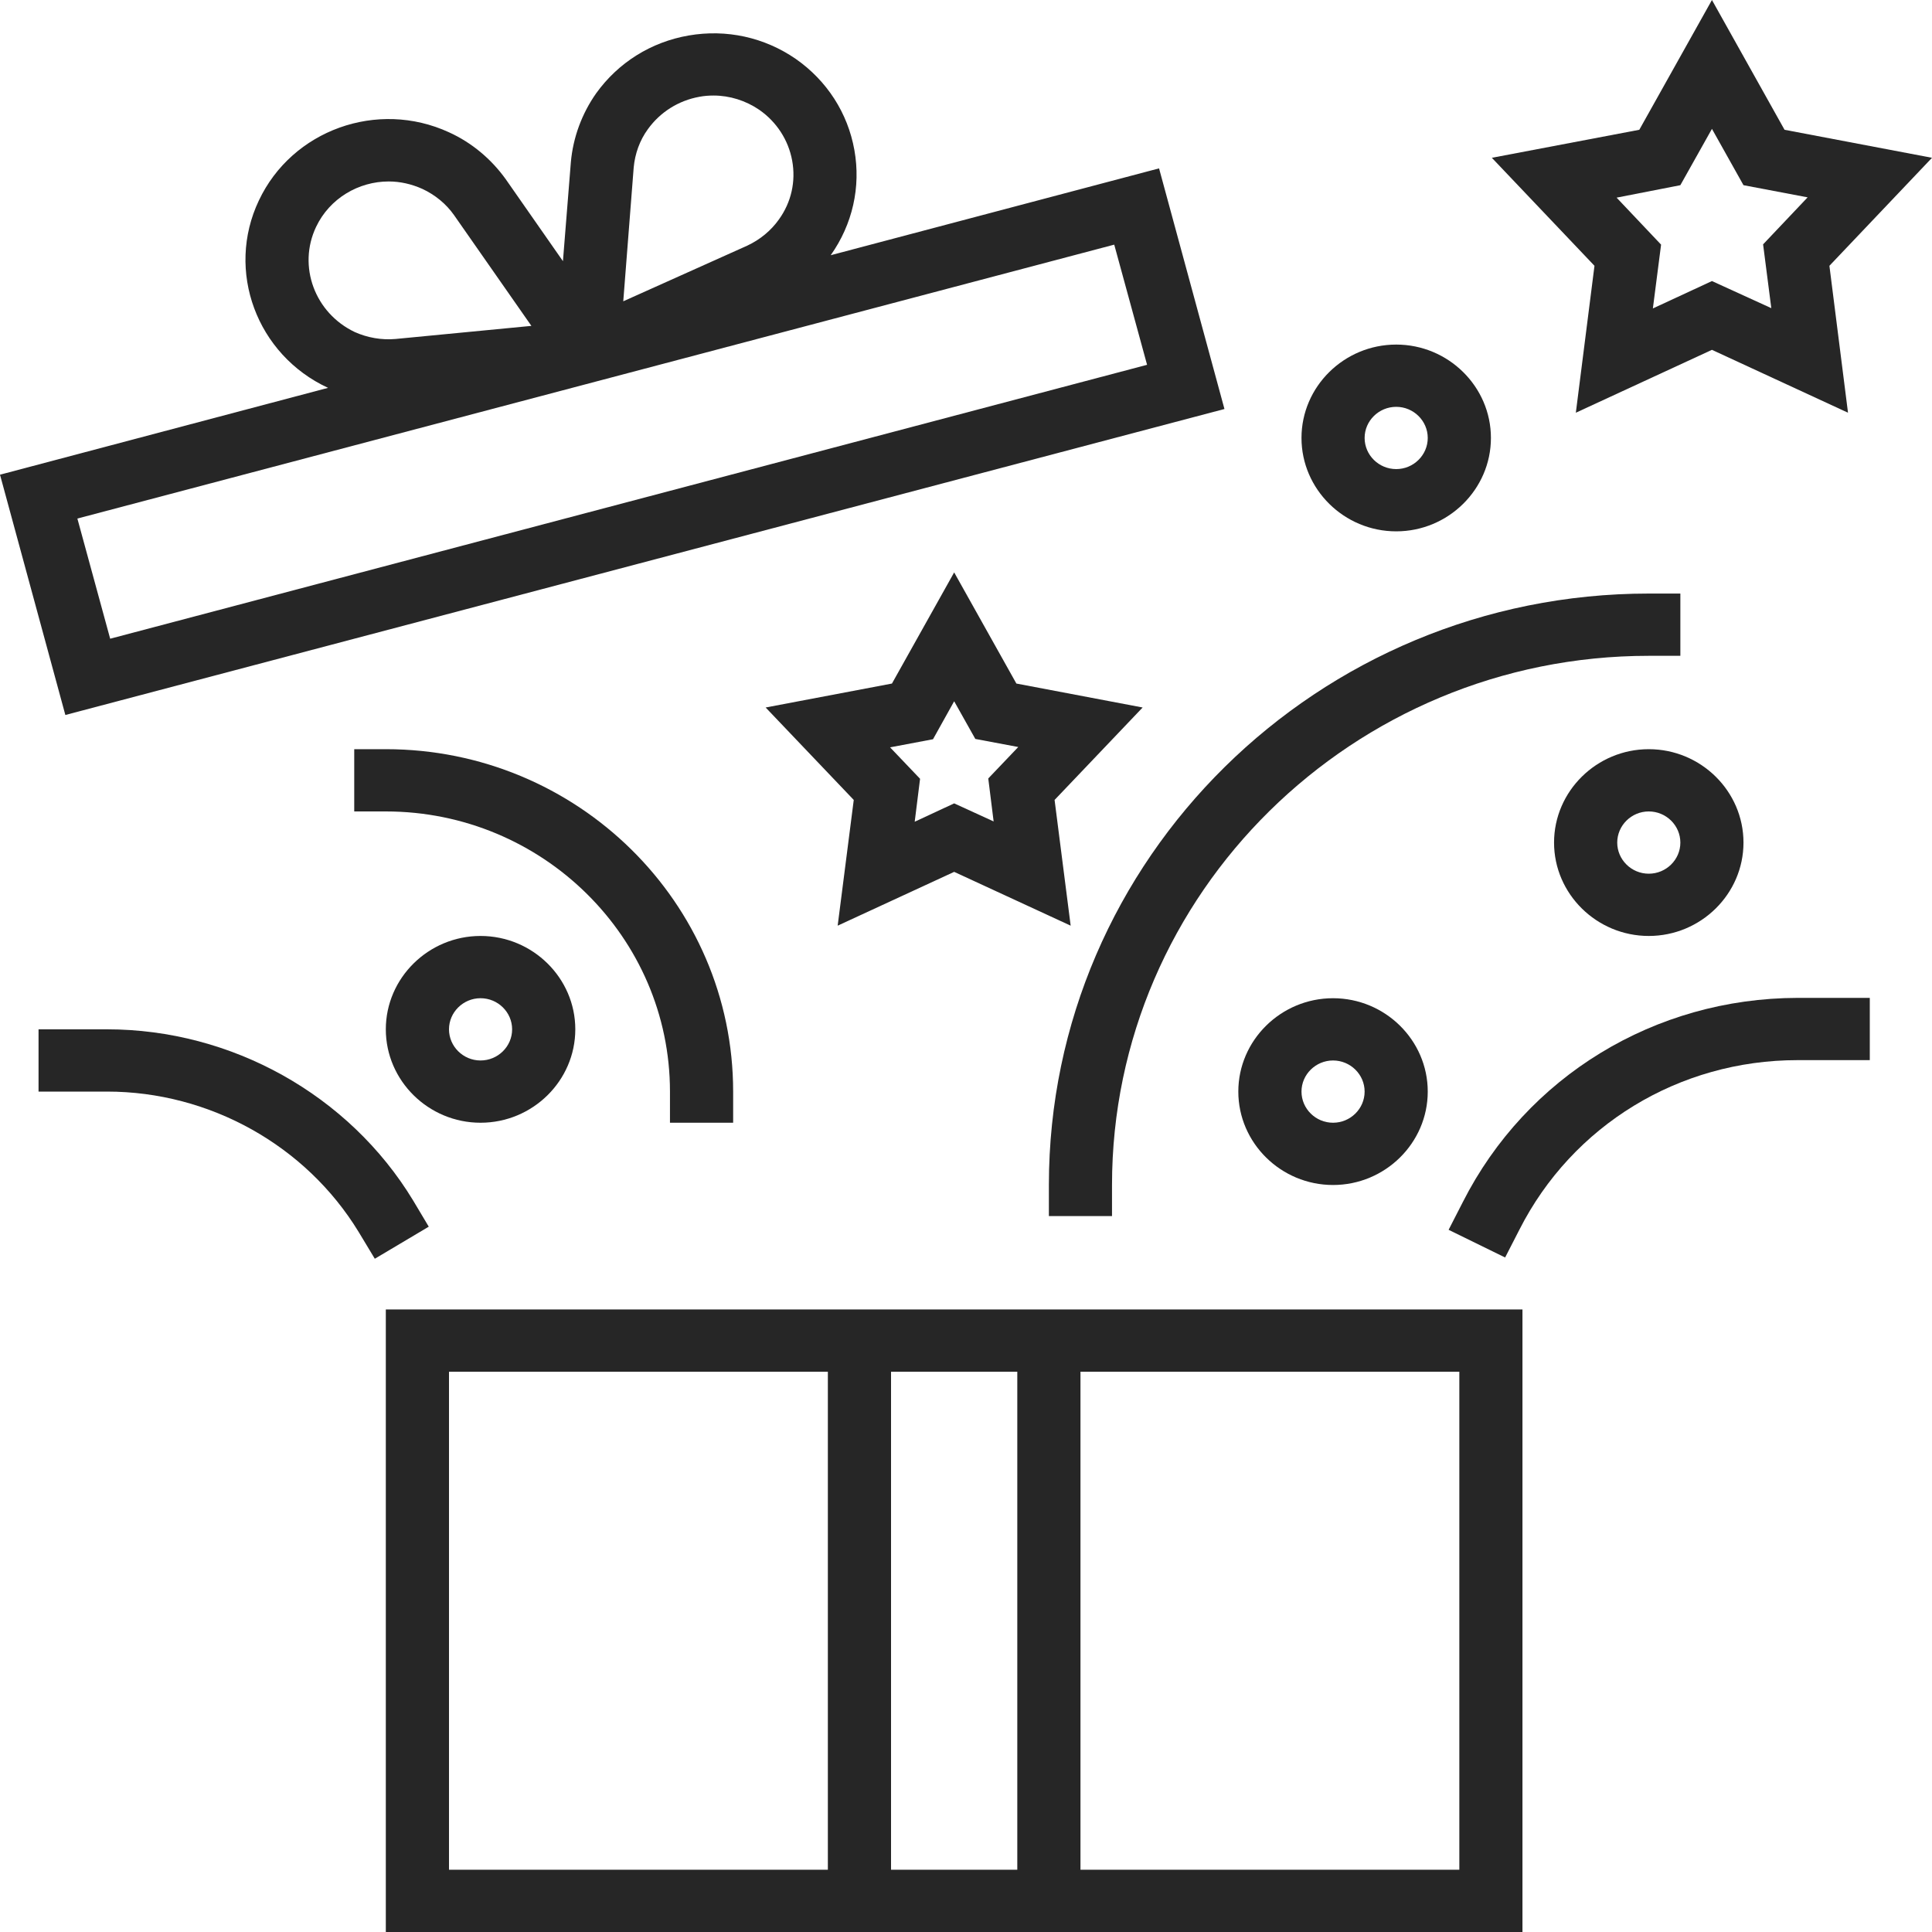 <svg width="40" height="40" viewBox="0 0 40 40" fill="none" xmlns="http://www.w3.org/2000/svg">
<path d="M21.716 25.178H23.023V24.534C23.023 18.495 28.011 13.578 34.136 13.578H34.79V12.289H34.136C27.286 12.289 21.716 17.78 21.716 24.534V25.178Z" fill="#262626"/>
<path d="M15.179 23.245V22.6C15.179 18.689 11.956 15.511 7.988 15.511H7.334V16.8H7.988C11.23 16.8 13.871 19.404 13.871 22.6V23.245H15.179Z" fill="#262626"/>
<path d="M25.638 22.6C25.638 23.664 26.521 24.534 27.599 24.534C28.678 24.534 29.56 23.664 29.56 22.6C29.56 21.537 28.678 20.667 27.599 20.667C26.521 20.667 25.638 21.537 25.638 22.6ZM28.253 22.6C28.253 22.955 27.959 23.245 27.599 23.245C27.24 23.245 26.946 22.955 26.946 22.6C26.946 22.246 27.24 21.956 27.599 21.956C27.959 21.956 28.253 22.246 28.253 22.6Z" fill="#262626"/>
<path d="M28.907 11.001C29.985 11.001 30.868 10.13 30.868 9.067C30.868 8.004 29.985 7.134 28.907 7.134C27.828 7.134 26.946 8.004 26.946 9.067C26.946 10.13 27.828 11.001 28.907 11.001ZM28.907 8.423C29.266 8.423 29.56 8.713 29.56 9.067C29.56 9.422 29.266 9.712 28.907 9.712C28.547 9.712 28.253 9.422 28.253 9.067C28.253 8.713 28.547 8.423 28.907 8.423Z" fill="#262626"/>
<path d="M32.175 17.445C32.175 18.508 33.058 19.378 34.136 19.378C35.215 19.378 36.097 18.508 36.097 17.445C36.097 16.381 35.215 15.511 34.136 15.511C33.058 15.511 32.175 16.381 32.175 17.445ZM34.79 17.445C34.79 17.799 34.496 18.089 34.136 18.089C33.777 18.089 33.483 17.799 33.483 17.445C33.483 17.09 33.777 16.8 34.136 16.8C34.496 16.8 34.79 17.09 34.79 17.445Z" fill="#262626"/>
<path d="M7.988 21.311C7.988 22.375 8.871 23.245 9.949 23.245C11.028 23.245 11.911 22.375 11.911 21.311C11.911 20.248 11.028 19.378 9.949 19.378C8.871 19.378 7.988 20.248 7.988 21.311ZM10.603 21.311C10.603 21.666 10.309 21.956 9.949 21.956C9.59 21.956 9.296 21.666 9.296 21.311C9.296 20.957 9.59 20.667 9.949 20.667C10.309 20.667 10.603 20.957 10.603 21.311Z" fill="#262626"/>
<path d="M7.988 27.111V40H31.521V27.111H7.988ZM9.296 38.711V28.4H17.14V38.711H9.296ZM18.448 38.711V28.4H21.062V38.711H18.448ZM30.214 28.4V38.711H22.37V28.4H30.214Z" fill="#262626"/>
<path d="M32.626 8.545L35.444 7.243L38.261 8.545L37.876 5.503L40 3.267L36.947 2.687L35.444 0L33.94 2.687L30.887 3.267L33.012 5.503L32.626 8.545ZM34.79 3.834L35.444 2.668L36.097 3.834L37.425 4.086L36.503 5.059L36.673 6.38L35.444 5.819L34.221 6.386L34.391 5.065L33.47 4.092L34.79 3.834Z" fill="#262626"/>
<path d="M21.043 14.152L19.755 11.851L18.467 14.152L15.852 14.648L17.676 16.562L17.343 19.165L19.755 18.051L22.167 19.165L21.834 16.562L23.657 14.648L21.043 14.152ZM20.572 17.007L19.755 16.633L18.938 17.013L19.049 16.124L18.428 15.473L19.317 15.305L19.755 14.519L20.193 15.299L21.082 15.466L20.461 16.117L20.572 17.007Z" fill="#262626"/>
<path d="M1.353 14.803L25.351 8.468L23.997 3.486L17.199 5.284C17.65 4.646 17.826 3.873 17.689 3.106C17.552 2.339 17.12 1.669 16.473 1.218C15.826 0.773 15.042 0.599 14.257 0.735C13.479 0.87 12.8 1.295 12.342 1.933C12.048 2.352 11.865 2.842 11.819 3.358L11.655 5.407L10.472 3.712C10.172 3.293 9.766 2.952 9.296 2.739C7.812 2.056 6.047 2.694 5.36 4.15C4.667 5.607 5.315 7.347 6.792 8.03L0 9.828L1.353 14.803ZM13.12 3.467C13.146 3.184 13.244 2.906 13.414 2.674C13.669 2.32 14.048 2.082 14.479 2.004C14.578 1.985 14.676 1.978 14.774 1.978C15.107 1.978 15.44 2.082 15.722 2.275C16.081 2.526 16.323 2.9 16.401 3.325C16.48 3.757 16.382 4.189 16.127 4.543C15.963 4.775 15.735 4.962 15.473 5.085L12.904 6.238L13.12 3.467ZM6.544 4.698C6.825 4.105 7.426 3.757 8.047 3.757C8.282 3.757 8.518 3.809 8.747 3.912C9.008 4.034 9.237 4.221 9.4 4.453L11.002 6.747L8.191 7.018C7.903 7.044 7.609 6.992 7.348 6.876C6.517 6.483 6.158 5.51 6.544 4.698ZM23.069 5.065L23.749 7.553L2.281 13.224L1.602 10.736L23.069 5.065Z" fill="#262626"/>
<path d="M8.55 24.849C7.223 22.665 4.792 21.311 2.216 21.311H0.798V22.6H2.216C4.341 22.6 6.334 23.715 7.426 25.507L7.76 26.061L8.877 25.397L8.55 24.849Z" fill="#262626"/>
<path d="M30.286 24.888L29.992 25.462L31.162 26.035L31.456 25.462C32.554 23.296 34.764 21.949 37.215 21.949H38.712V20.66H37.215C34.26 20.667 31.606 22.285 30.286 24.888Z" fill="#262626"/>
</svg>
